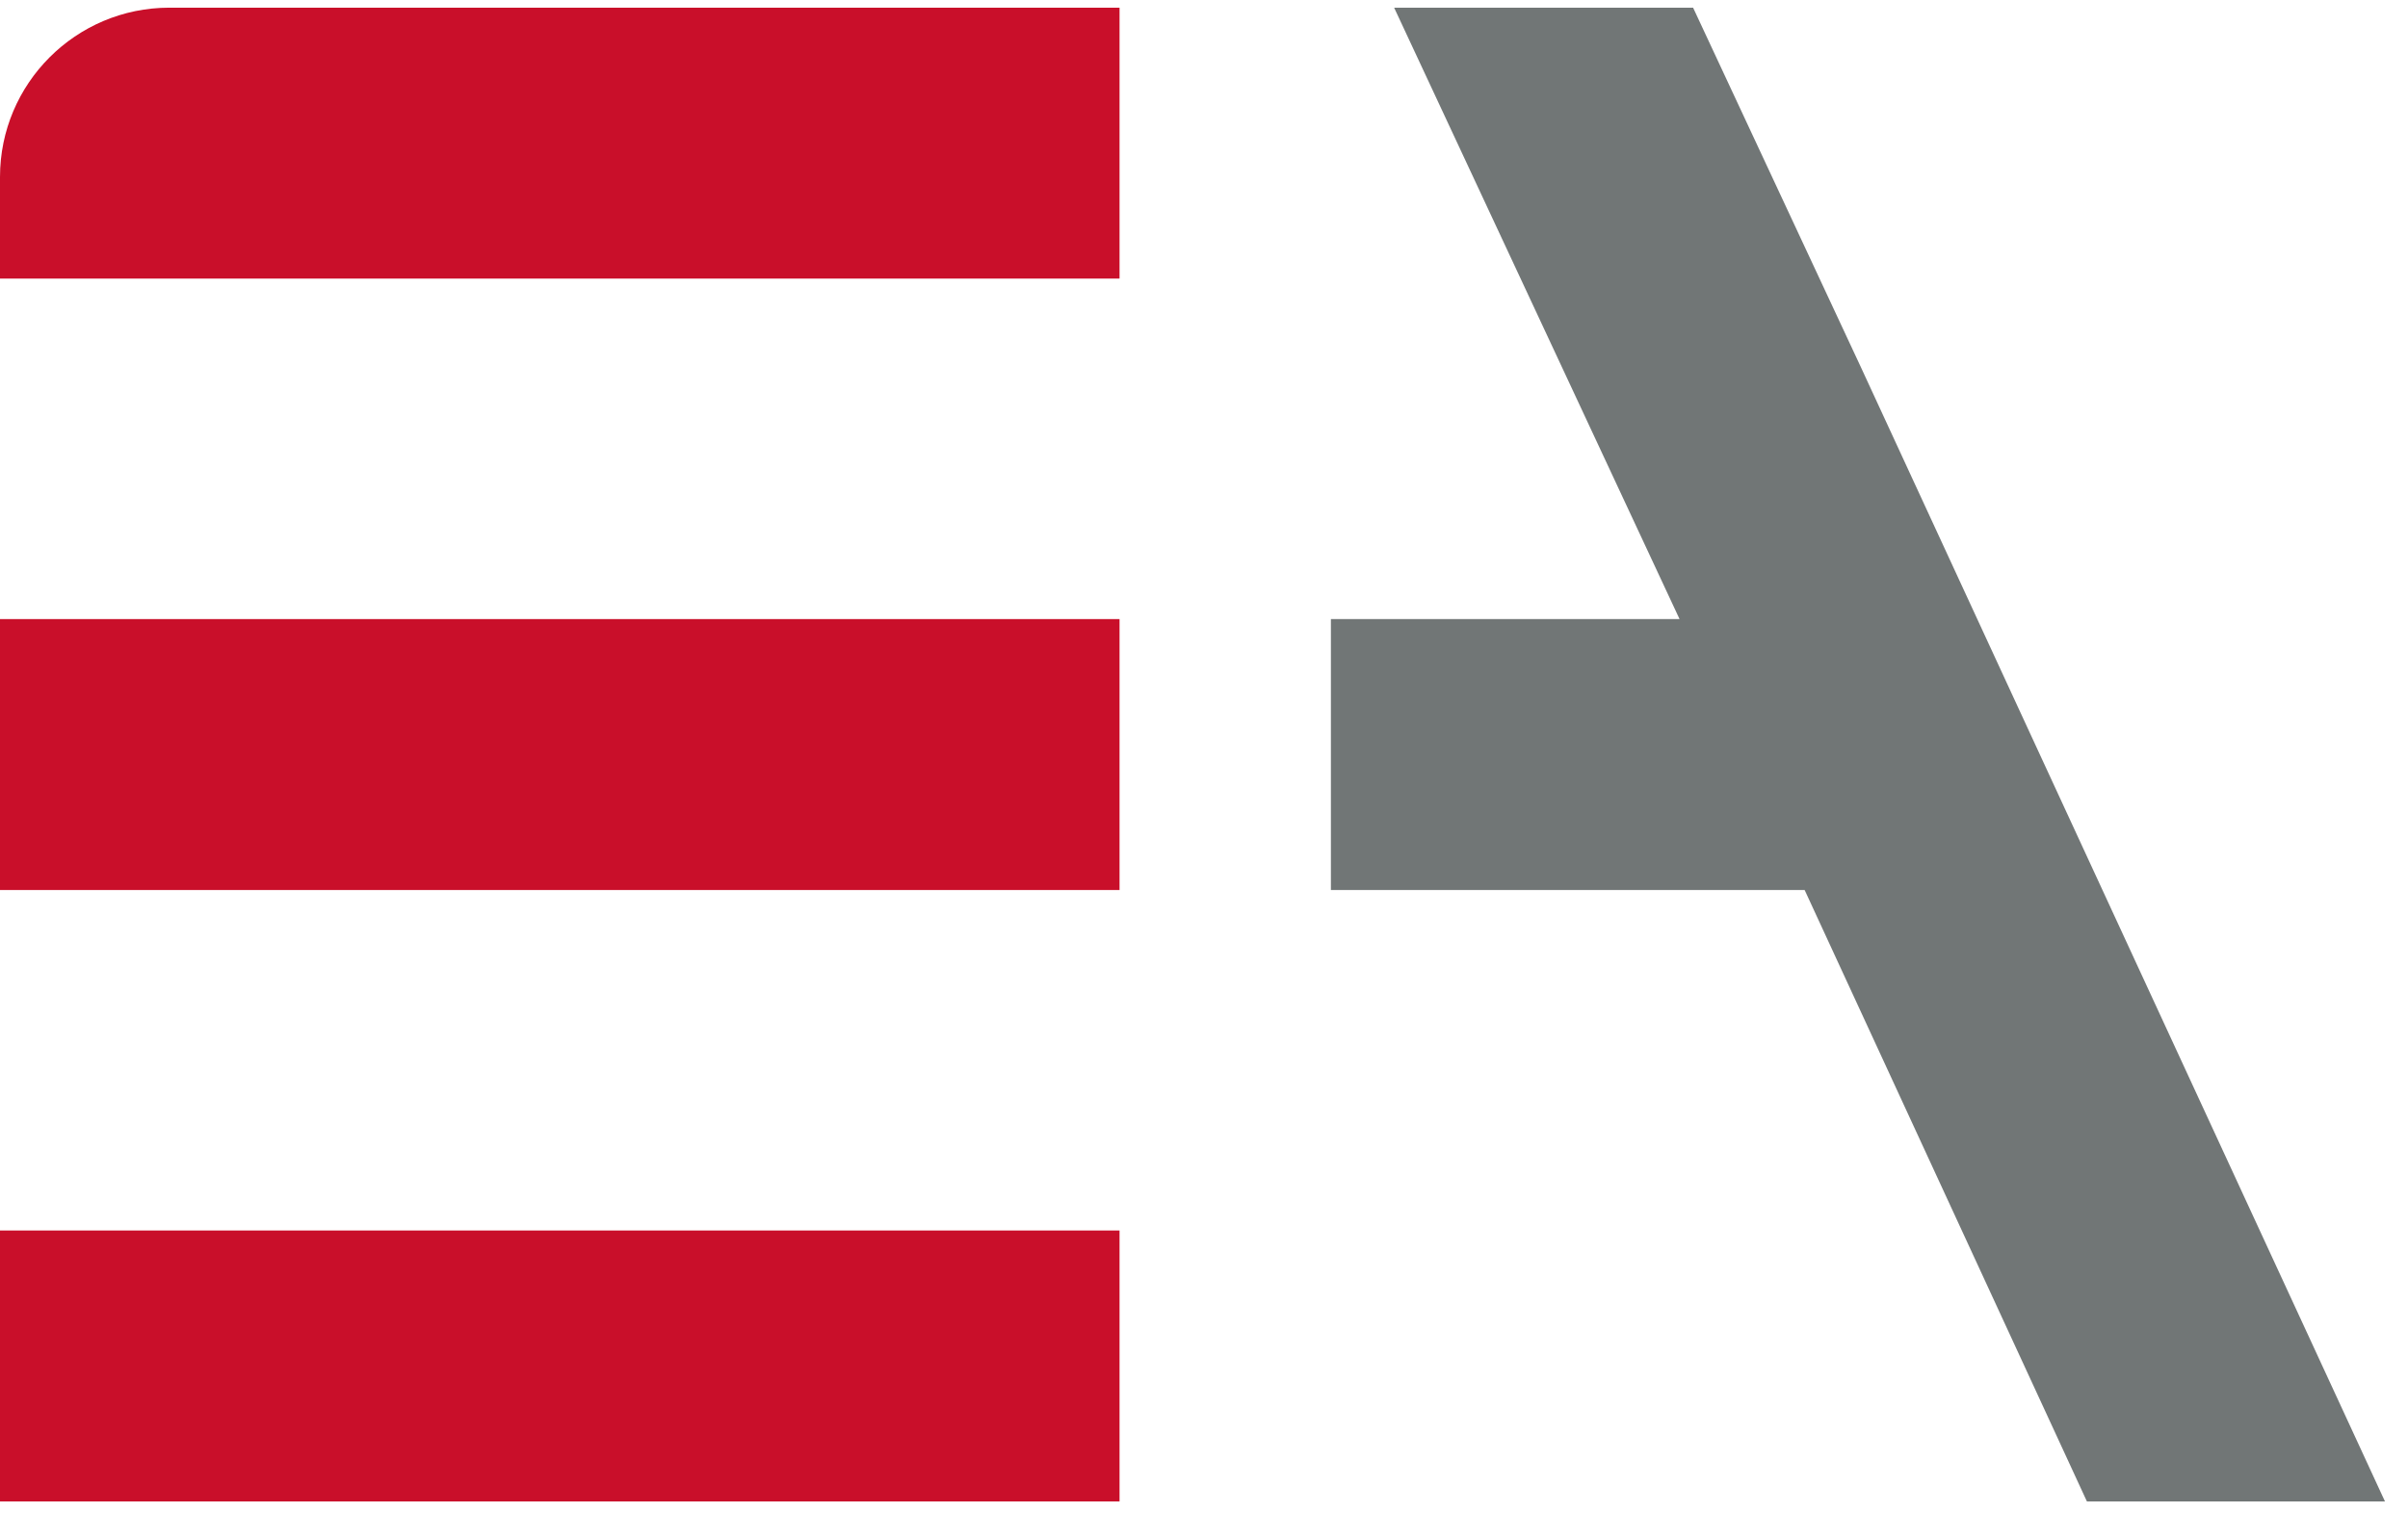 <?xml version="1.0" encoding="UTF-8"?> <svg xmlns="http://www.w3.org/2000/svg" xmlns:xlink="http://www.w3.org/1999/xlink" version="1.1" id="Ebene_1" x="0px" y="0px" viewBox="0 0 53.32 33.51" style="enable-background:new 0 0 53.32 33.51;" xml:space="preserve"> <style type="text/css"> .st0{clip-path:url(#SVGID_00000074424021385437708630000013207459121167566267_);fill:#C90F2A;} .st1{clip-path:url(#SVGID_00000074424021385437708630000013207459121167566267_);fill:#717676;} </style> <g> <defs> <rect id="SVGID_1_" width="53.32" height="33.51"></rect> </defs> <clipPath id="SVGID_00000168833306405844308100000001265181251677040531_"> <use xlink:href="#SVGID_1_" style="overflow:visible;"></use> </clipPath> <path style="clip-path:url(#SVGID_00000168833306405844308100000001265181251677040531_);fill:#C90F2A;" d="M61.11,2.45l-2.4,11.18 h9.69l0.52-2.53h-6.12l0.65-3.03h5.57l0.56-2.53h-5.59l0.61-2.76h5.89l0.52-2.53h-7.15C62.53,0.23,61.39,1.16,61.11,2.45"></path> <polygon style="clip-path:url(#SVGID_00000168833306405844308100000001265181251677040531_);fill:#C90F2A;" points="74.54,0.23 71.75,13.63 80.99,13.63 81.54,10.98 75.94,10.98 78.17,0.23 "></polygon> <path style="clip-path:url(#SVGID_00000168833306405844308100000001265181251677040531_);fill:#C90F2A;" d="M85.82,2.45l-2.4,11.18 h9.69l0.52-2.53H87.5l0.65-3.03h5.57l0.56-2.53h-5.58l0.61-2.76h5.89l0.52-2.53h-7.15C87.24,0.23,86.1,1.16,85.82,2.45"></path> <polygon style="clip-path:url(#SVGID_00000168833306405844308100000001265181251677040531_);fill:#C90F2A;" points="105.96,0.23 101.12,5.7 101.08,5.7 102.23,0.23 98.62,0.23 95.8,13.63 99.41,13.63 100.7,7.54 100.74,7.54 104.04,13.63 108.16,13.63 104.21,6.74 110.58,0.23 "></polygon> <path style="clip-path:url(#SVGID_00000168833306405844308100000001265181251677040531_);fill:#C90F2A;" d="M111.31,2.44l-0.1,0.43 h3.34l-2.28,10.75h3.63l2.28-10.75h3.34l0.57-2.65h-8.04C112.74,0.23,111.59,1.15,111.31,2.44"></path> <path style="clip-path:url(#SVGID_00000168833306405844308100000001265181251677040531_);fill:#C90F2A;" d="M123.34,2.46 c0.27-1.3,1.42-2.23,2.75-2.23h2c2.55,0.02,5.62,0.1,5.62,3.42c0,2.36-1.84,3.19-3.89,3.43v0.04c1.05,0.1,1.4,1.52,1.59,2.38 l0.96,4.13h-3.57l-0.69-3.42c-0.35-1.75-0.46-1.88-2.07-1.88h-0.38l-1.08,5.3h-3.59L123.34,2.46z M126.17,5.8h1.21 c1.56,0,2.76-0.38,2.76-1.65c0-0.96-0.58-1.36-1.65-1.38h-1.71L126.17,5.8z"></path> <path style="clip-path:url(#SVGID_00000168833306405844308100000001265181251677040531_);fill:#C90F2A;" d="M140.84,13.86 c-4.36,0-5.95-2.71-5.95-5.45c0-5.09,2.67-8.41,7.83-8.41c4.36,0,5.95,2.7,5.95,5.47C148.67,10.54,146,13.86,140.84,13.86 M142.49,2.65c-2.76,0-3.91,3.2-3.91,5.47c0,1.69,0.63,3.09,2.49,3.09c2.76,0,3.92-3.21,3.92-5.45 C144.99,4.07,144.35,2.65,142.49,2.65"></path> <path style="clip-path:url(#SVGID_00000168833306405844308100000001265181251677040531_);fill:#C90F2A;" d="M150.38,2.44l-0.1,0.43 h3.34l-2.28,10.75h3.63l2.29-10.75h3.34l0.57-2.65h-8.04C151.8,0.23,150.66,1.15,150.38,2.44"></path> <path style="clip-path:url(#SVGID_00000168833306405844308100000001265181251677040531_);fill:#C90F2A;" d="M162.79,2.45 l-2.4,11.18h9.69l0.52-2.53h-6.12l0.65-3.03h5.57l0.55-2.53h-5.58l0.62-2.76h5.89l0.52-2.53h-7.15 C164.21,0.23,163.07,1.16,162.79,2.45"></path> <path style="clip-path:url(#SVGID_00000168833306405844308100000001265181251677040531_);fill:#C90F2A;" d="M185.45,3.45 c-1.13-0.65-2.21-0.81-3.34-0.81c-3.59,0-5.03,2.53-5.03,5.07c0,2.38,1.52,3.49,3.67,3.49c1.29,0,2.46-0.27,3.4-0.75l-0.38,2.88 c-0.86,0.29-2.36,0.52-3.57,0.52c-4.32,0-6.79-2.55-6.79-6.24c0-4.45,3.13-7.62,8.16-7.62c2.57,0,4.01,0.44,4.74,0.71L185.45,3.45z "></path> <polygon style="clip-path:url(#SVGID_00000168833306405844308100000001265181251677040531_);fill:#C90F2A;" points="197.18,0.23 196.12,5.36 191.88,5.36 192.94,0.23 189.35,0.23 186.57,13.63 190.15,13.63 191.34,7.89 195.59,7.89 194.4,13.63 197.98,13.63 200.77,0.23 "></polygon> <polygon style="clip-path:url(#SVGID_00000168833306405844308100000001265181251677040531_);fill:#C90F2A;" points="212.38,0.23 210.5,9.52 210.46,9.52 207.71,0.23 203.24,0.23 200.38,13.63 203.76,13.63 205.62,4.36 205.66,4.36 208.46,13.63 212.92,13.63 215.75,0.23 "></polygon> <polygon style="clip-path:url(#SVGID_00000168833306405844308100000001265181251677040531_);fill:#C90F2A;" points="218.29,0.23 215.51,13.63 219.11,13.63 221.9,0.23 "></polygon> <polygon style="clip-path:url(#SVGID_00000168833306405844308100000001265181251677040531_);fill:#C90F2A;" points="231.57,0.23 226.73,5.7 226.69,5.7 227.84,0.23 224.23,0.23 221.41,13.63 225.02,13.63 226.31,7.54 226.35,7.54 229.65,13.63 233.77,13.63 229.82,6.74 236.19,0.23 "></polygon> <path style="clip-path:url(#SVGID_00000168833306405844308100000001265181251677040531_);fill:#717676;" d="M65.89,22.56h0.04 l0.58,5.28h-3.48L65.89,22.56z M64.13,19.78l-8.03,13.5h3.91l1.61-2.88h5.24l0.37,2.88h3.64l-2.21-13.5H64.13z"></path> <path style="clip-path:url(#SVGID_00000168833306405844308100000001265181251677040531_);fill:#717676;" d="M84.21,26.06 c-0.89,4.3-1.93,7.45-6.85,7.45c-3.04,0-5.42-1.08-5.42-4.25c0-1.06,0.15-1.93,0.29-2.55l1.53-6.93h3.65l-1.62,7.64 c-0.14,0.64-0.25,1.16-0.25,1.47c0,1.1,0.64,1.95,1.92,1.95c2.32,0,2.69-2.78,3.15-4.95l1.33-6.11h3.58L84.21,26.06z"></path> <path style="clip-path:url(#SVGID_00000168833306405844308100000001265181251677040531_);fill:#717676;" d="M86.78,21.99l-0.1,0.45 h3.37l-2.3,10.83h3.66l2.3-10.83h3.37l0.58-2.67h-8.12C88.2,19.78,87.06,20.7,86.78,21.99"></path> <path style="clip-path:url(#SVGID_00000168833306405844308100000001265181251677040531_);fill:#717676;" d="M102.81,33.51 c-4.39,0-6-2.73-6-5.49c0-5.13,2.69-8.47,7.89-8.47c4.39,0,6,2.73,6,5.51C110.71,30.16,108.02,33.51,102.81,33.51 M104.48,22.21 c-2.79,0-3.95,3.23-3.95,5.51c0,1.7,0.64,3.11,2.51,3.11c2.79,0,3.95-3.23,3.95-5.49C106.99,23.65,106.35,22.21,104.48,22.21"></path> <polygon style="clip-path:url(#SVGID_00000168833306405844308100000001265181251677040531_);fill:#717676;" points="124.15,19.78 119.91,28.85 119.87,28.85 119.66,19.78 114.01,19.78 111.07,33.28 114.36,33.28 116.7,22.21 116.74,22.21 117.24,33.28 120.64,33.28 125.95,22.21 125.98,22.21 123.53,33.28 127.05,33.28 129.91,19.78 "></polygon> <path style="clip-path:url(#SVGID_00000168833306405844308100000001265181251677040531_);fill:#717676;" d="M138.06,22.56h0.04 l0.58,5.28h-3.48L138.06,22.56z M136.3,19.78l-8.03,13.5h3.91l1.6-2.88h5.24l0.37,2.88h3.64l-2.21-13.5H136.3z"></path> <path style="clip-path:url(#SVGID_00000168833306405844308100000001265181251677040531_);fill:#717676;" d="M144.06,21.99 l-0.1,0.45h3.37l-2.3,10.83h3.66l2.3-10.83h3.36l0.58-2.67h-8.12C145.49,19.78,144.34,20.7,144.06,21.99"></path> <polygon style="clip-path:url(#SVGID_00000168833306405844308100000001265181251677040531_);fill:#717676;" points="156.9,19.78 154.09,33.28 157.73,33.28 160.53,19.78 "></polygon> <path style="clip-path:url(#SVGID_00000168833306405844308100000001265181251677040531_);fill:#717676;" d="M171.67,22.83 c-0.7-0.33-1.64-0.62-2.98-0.62c-1.43,0-2.59,0.21-2.59,1.3c0,1.91,5.24,1.2,5.24,5.3c0,3.73-3.46,4.7-6.6,4.7 c-1.39,0-3-0.33-4.18-0.7l0.85-2.75c0.72,0.46,2.15,0.77,3.33,0.77c1.12,0,2.88-0.21,2.88-1.61c0-2.17-5.24-1.35-5.24-5.16 c0-3.48,3.06-4.53,6.01-4.53c1.67,0,3.23,0.17,4.14,0.6L171.67,22.83z"></path> <polygon style="clip-path:url(#SVGID_00000168833306405844308100000001265181251677040531_);fill:#717676;" points="175.62,19.78 172.81,33.28 176.45,33.28 179.25,19.78 "></polygon> <path style="clip-path:url(#SVGID_00000168833306405844308100000001265181251677040531_);fill:#717676;" d="M182.28,22l-2.42,11.28 h9.77l0.52-2.55h-6.17l0.66-3.06h5.61l0.56-2.55h-5.63l0.62-2.79h5.94l0.52-2.55h-7.23C183.71,19.78,182.56,20.7,182.28,22"></path> <path style="clip-path:url(#SVGID_00000168833306405844308100000001265181251677040531_);fill:#717676;" d="M194.51,22.01 c0.27-1.3,1.42-2.23,2.75-2.23h2.03c2.57,0.02,5.67,0.1,5.67,3.44c0,2.38-1.86,3.21-3.93,3.46v0.04c1.07,0.09,1.41,1.53,1.61,2.4 l0.97,4.16h-3.6l-0.7-3.44c-0.35-1.76-0.46-1.89-2.09-1.89h-0.39l-1.08,5.34h-3.62L194.51,22.01z M197.36,25.39h1.22 c1.57,0,2.79-0.39,2.79-1.66c0-0.97-0.58-1.38-1.66-1.39h-1.72L197.36,25.39z"></path> <path style="clip-path:url(#SVGID_00000168833306405844308100000001265181251677040531_);fill:#717676;" d="M218.54,26.06 c-0.89,4.3-1.93,7.45-6.85,7.45c-3.04,0-5.42-1.08-5.42-4.25c0-1.06,0.16-1.93,0.29-2.55l1.53-6.93h3.66l-1.62,7.64 c-0.14,0.64-0.25,1.16-0.25,1.47c0,1.1,0.64,1.95,1.92,1.95c2.32,0,2.69-2.78,3.15-4.95l1.33-6.11h3.58L218.54,26.06z"></path> <polygon style="clip-path:url(#SVGID_00000168833306405844308100000001265181251677040531_);fill:#717676;" points="231.36,19.78 229.46,29.14 229.42,29.14 226.66,19.78 222.15,19.78 219.27,33.28 222.67,33.28 224.55,23.93 224.59,23.93 227.41,33.28 231.9,33.28 234.76,19.78 "></polygon> <path style="clip-path:url(#SVGID_00000168833306405844308100000001265181251677040531_);fill:#717676;" d="M248.01,22.95 c-1.18-0.52-2.34-0.73-3.91-0.73c-3.62,0-5.07,2.55-5.07,5.11c0,2.4,1.53,3.52,3.37,3.52c0.46,0,0.93-0.08,1.43-0.23l0.6-2.67 h-2.15l0.52-2.55h5.67l-1.61,7.52c-1.35,0.4-3.54,0.6-4.7,0.6c-4.35,0-6.85-2.57-6.85-6.29c0-4.49,2.69-7.68,8.96-7.68 c1.65,0,3.04,0.27,4.51,0.66L248.01,22.95z"></path> <path style="clip-path:url(#SVGID_00000168833306405844308100000001265181251677040531_);fill:#C90F2A;" d="M0,3.92v2.25h16.57 h8.22v-6H13.11H3.75C1.68,0.17,0,1.85,0,3.92"></path> <polygon style="clip-path:url(#SVGID_00000168833306405844308100000001265181251677040531_);fill:#C90F2A;" points="13.11,13.71 0,13.71 0,19.71 23.18,19.71 24.79,19.71 24.79,13.71 "></polygon> <polygon style="clip-path:url(#SVGID_00000168833306405844308100000001265181251677040531_);fill:#C90F2A;" points="13.11,27.25 0,27.25 0,33.25 16.57,33.25 24.79,33.25 24.79,27.25 "></polygon> <polygon style="clip-path:url(#SVGID_00000168833306405844308100000001265181251677040531_);fill:#717676;" points="30.87,0.17 37.19,13.71 36.41,13.71 29.47,13.71 29.47,19.71 38.24,19.71 39.96,19.71 46.21,33.25 52.81,33.25 41.2,8.12 37.49,0.17 "></polygon> <path style="clip-path:url(#SVGID_00000168833306405844308100000001265181251677040531_);fill:#C90F2A;" d="M244.7,3.23 c-0.39,0-0.69,0.12-0.92,0.36c-0.23,0.25-0.35,0.59-0.35,1.05c0,0.3,0.03,0.57,0.08,0.82c0.6-0.24,1.01-0.43,1.24-0.57 c0.24-0.15,0.42-0.32,0.54-0.5c0.11-0.17,0.17-0.36,0.17-0.59c0-0.26-0.1-0.36-0.17-0.42C245.14,3.28,244.95,3.23,244.7,3.23 M241.82,8.41c-0.49,0.25-0.84,0.51-1.04,0.78c-0.23,0.32-0.34,0.66-0.34,1.06c0,0.39,0.11,0.7,0.35,0.94 c0.23,0.24,0.54,0.35,0.93,0.35c0.31,0,0.62-0.06,0.93-0.17c0.21-0.08,0.4-0.17,0.58-0.27C242.67,10.31,242.2,9.4,241.82,8.41 M241.48,13.66c-1.17,0-2.09-0.29-2.73-0.87c-0.65-0.58-0.97-1.42-0.97-2.49c0-1.76,1.16-3.08,3.45-3.94 c-0.05-0.21-0.1-0.44-0.14-0.69C241.03,5.31,241,4.98,241,4.67c0-1.02,0.35-1.86,1.04-2.48c0.68-0.62,1.61-0.93,2.77-0.93 c0.93,0,1.68,0.21,2.21,0.61c0.56,0.42,0.84,1.03,0.84,1.78c0,0.55-0.14,1.05-0.42,1.48c-0.27,0.42-0.66,0.8-1.16,1.14 c-0.45,0.31-1.18,0.67-2.2,1.1c0.2,0.52,0.38,0.95,0.56,1.27c0.15,0.28,0.33,0.57,0.53,0.85c0.61-0.72,1.17-1.61,1.65-2.67 l0.12-0.26l2.05,0.91l-0.11,0.25c-0.25,0.58-0.59,1.2-1.01,1.84c-0.35,0.53-0.73,1.02-1.11,1.44c0.31,0.19,0.67,0.28,1.09,0.28 c0.31,0,0.59-0.04,0.83-0.12l0.46-0.15l-0.44,2.31l-0.16,0.05c-0.39,0.13-0.8,0.19-1.23,0.19c-0.95,0-1.79-0.3-2.52-0.88 c-0.34,0.25-0.63,0.42-0.89,0.53c-0.3,0.13-0.66,0.24-1.06,0.31C242.41,13.63,241.96,13.66,241.48,13.66"></path> </g> </svg> 
